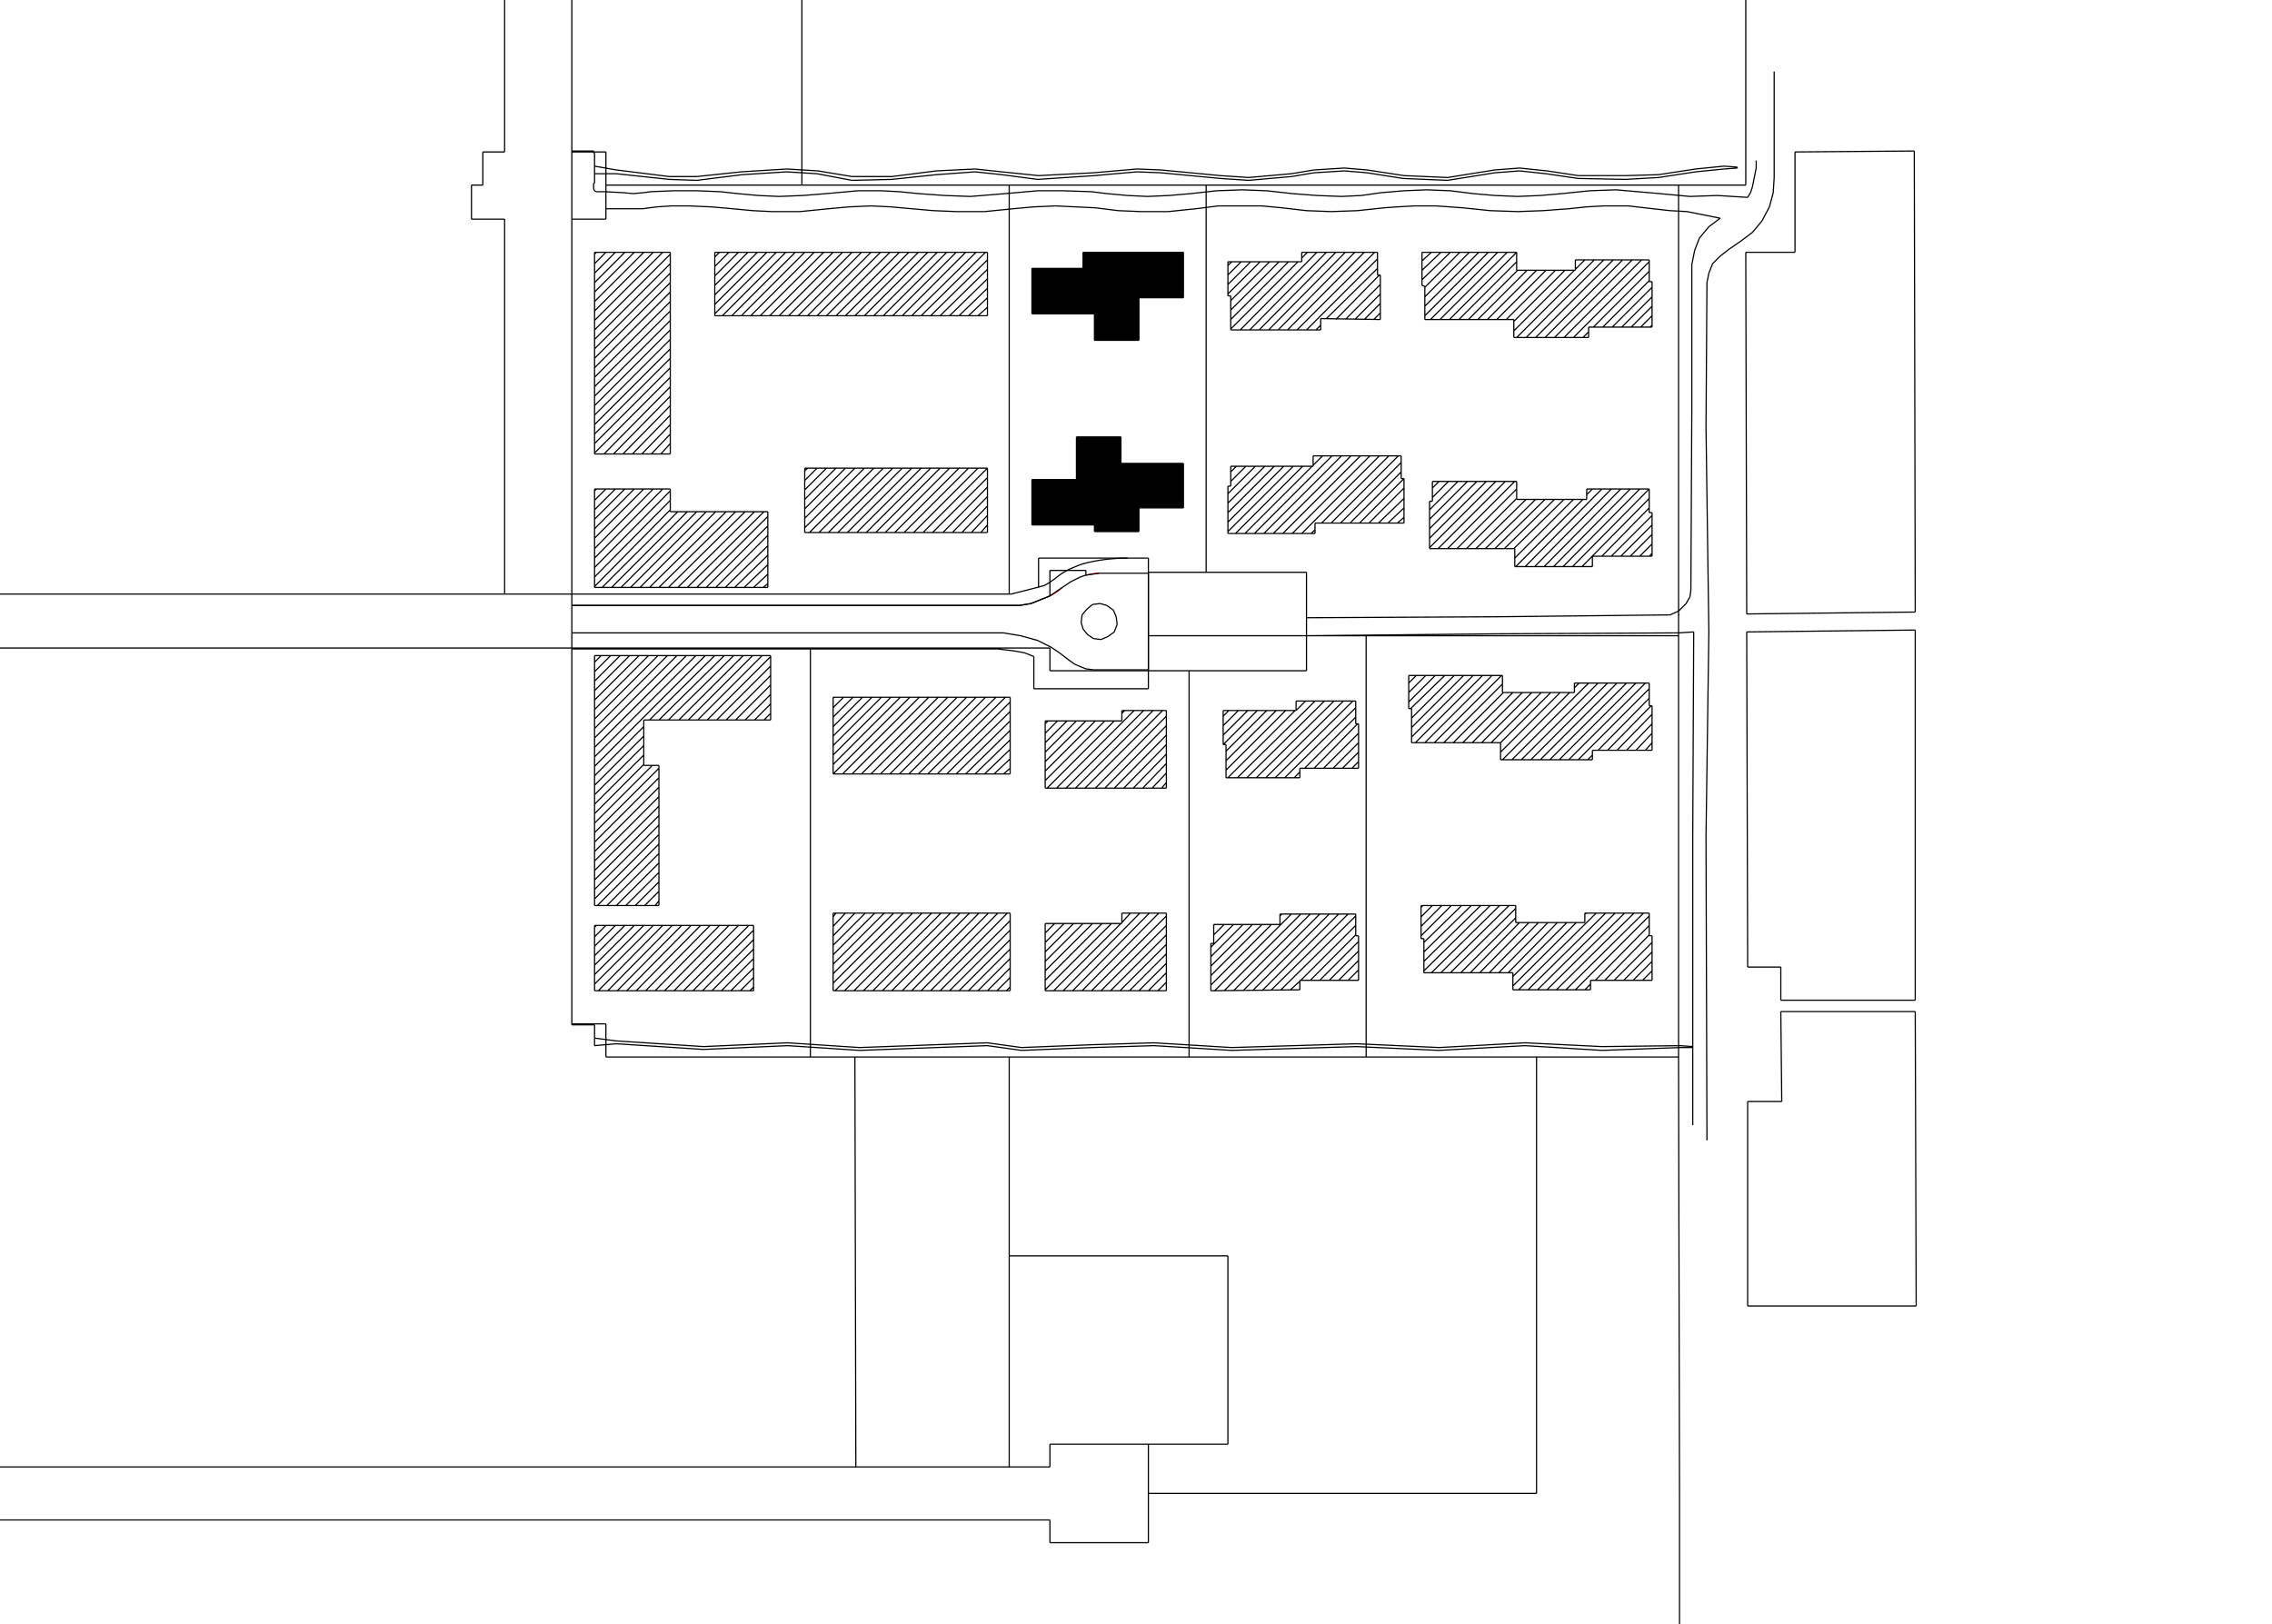 <svg xmlns="http://www.w3.org/2000/svg" width="575.96" height="411.76" viewBox="0 0 575.96 411.76"><path fill-rule="evenodd" clip-rule="evenodd" d="M261.6 68.04v11.52h15.84v6.72h11.28v-10.8H300V63.96h-25.44v4.08"/><path fill="none" stroke="#000" stroke-width=".3" stroke-miterlimit="10" d="M261.6 68.04v11.52M261.6 79.56h15.84M277.44 79.56v6.72M277.44 86.28h11.28M288.72 86.28v-10.8M288.72 75.48H300M300 75.48V63.96M300 63.96h-25.44M274.56 63.96v4.08M274.56 68.04H261.6M485.28 38.28l-30.24.24M455.04 38.52v25.44M455.04 63.96h-12.48M442.56 63.96l.24 91.68M442.8 155.64l42.72-.48M485.52 155.16l-.24-116.88M485.52 159.72l-42.72.48M442.8 160.2l.24 84.96M443.04 245.16h8.4M451.44 245.16v8.4M451.44 253.56h34.08M485.52 253.56v-93.84M485.76 331.08h-42.72M443.04 331.08v-51.84M443.04 279.24h8.64M451.68 279.24l-.24-22.8M451.44 256.44h34.08M485.52 256.44l.24 74.64M144.96 150.6V55.56M144.96 164.52v-4.08M285.84 141.48h5.28M291.12 145.08v-3.6M449.76 45V18.12M264.72 148.44c-2.64.72-5.52 1.44-8.4 2.16M274.56 142.92c3.6-.96 7.44-1.44 11.28-1.44M267.36 146.76c1.68-1.44 3.36-2.4 5.28-3.12M272.64 143.64c.48-.24 1.2-.48 1.92-.72M267.36 146.76c-.72.48-1.68 1.2-2.64 1.68M423.36 155.88l-44.4.48M378.96 156.36l-47.76.24M331.2 156.6v4.56M331.2 161.16l47.76-.48M378.96 160.68l46.56-.24M425.52 160.44l3.84-.24M449.76 45l-.24 3.84M449.52 48.84l-.96 3.6M448.56 52.44l-1.92 3.6M446.64 56.04l-2.4 2.88M444.24 58.92l-2.88 2.16M441.36 61.08l-3.12 2.16M438.24 63.24l-2.16 1.68M436.08 64.92l-1.92 1.92M434.16 66.84l-.96 2.4M433.2 69.24l-.48 2.4M432.72 71.64l-.24 36.72M432.48 108.36l.72 51.84M266.16 151.08l-2.4.96M263.76 152.04l-2.4.96M261.36 153l-2.88.48M258.48 153.48h-2.88M255.6 153.48h-108M147.6 153.48h-2.64M144.96 153.48v-2.88M144.96 150.6h.24M145.2 150.6h111.12M443.04 50.04l.72-1.2M443.76 48.84l.48-1.44M444.24 47.4l.96-4.8M445.2 42.6v-1.92M178.32 266.04l21.36-.96M199.68 265.08l18.24 1.2M217.92 266.28l32.4-1.2M250.32 265.08l8.64 1.2M258.96 266.28l18-.72M276.96 265.56l15.6-.48M292.56 265.08l19.68 1.2M312.24 266.28l31.68-.96M343.92 265.32l20.88.96M364.8 266.28l21.84-1.2M386.64 265.08l19.44 1.2M406.08 266.28l19.92-.72M426 265.56h3.12M429.12 265.56v-.24M429.12 265.32l-3.12-.24M426 265.08l-19.92.24M406.08 265.32l-19.44-.96M386.64 264.36l-21.84 1.2M364.8 265.56l-20.88-.96M343.92 264.6l-31.68.96M312.24 265.56l-19.68-1.2M292.56 264.36l-15.6.48M276.96 264.84l-18 .72M258.96 265.56l-8.64-1.2M250.32 264.36l-32.4 1.2M217.92 265.56l-18.24-1.2M199.68 264.36l-21.36.96M178.32 265.32l-22.08-1.44M156.24 263.88l-5.52-.72M150.72 263.16v1.92M150.72 265.08l5.52-.48M156.24 264.6l22.08 1.44M291.12 170.04h40.08M331.2 170.04v-24.96M331.2 145.08h-40.08M291.12 169.8v1.92M291.12 171.72v2.88M291.12 174.6h-29.04M262.08 174.6v-8.16M262.08 166.44l-2.4-.96M259.68 165.48l-2.64-.48M257.04 165l-4.08-.48M252.96 164.52H145.2M145.2 164.52h-.24M144.96 164.52v20.64M144.96 185.16v6.72M144.96 191.88v18.48M144.96 210.36v6.96M144.96 217.32v12.72M144.96 230.04V237M144.96 237v22.56M144.96 259.56v.24M144.96 259.8h5.52M150.48 259.8h.24M150.72 259.8v2.64M150.72 262.44v.72M425.52 155.88h.24M425.52 155.88v.24M436.08 55.32l-8.4-1.68M423.36 155.88h.24M423.36 155.88l2.16-.96M425.52 154.92l1.92-1.92M427.44 153l.96-1.68M428.4 151.32l.24-1.68M428.64 149.64l.24-45.84M428.88 103.8V67.08M428.88 67.08l.72-3.6M429.6 63.48l1.2-3.12M430.8 60.36l2.4-2.88M433.2 57.48l2.88-2.16M291.12 145.08v.24M291.12 145.32v24.48M427.68 53.64l-4.32-.24M423.36 53.4l-4.32-.48M419.04 52.92l-6.24-.72M412.8 52.2h-6.24M406.56 52.2l-4.32.24M402.24 52.44l-4.56.48M397.68 52.92l-6.48.48M391.2 53.4l-6.48.24M384.72 53.64l-6.96-.24M377.76 53.4l-6.96-.72M370.8 52.68l-6.72-.48M364.08 52.2h-5.52M358.56 52.2l-4.32.24M354.24 52.44l-3.36.24M350.88 52.68l-6.72.72M344.16 53.4l-6.72.24M337.44 53.64l-6.24-.24M331.2 53.4l-6.24-.72M324.96 52.68l-5.04-.48M319.92 52.2h-5.28M314.64 52.2h-5.76M308.88 52.2l-5.76.72M303.12 52.92l-6.96.72M296.16 53.64h-6.96M289.2 53.64l-5.76-.24M283.44 53.4l-5.76-.72M277.68 52.68l-5.04-.24M272.64 52.44l-5.04-.24M267.6 52.2l-5.52.24M262.08 52.44l-5.28.48M256.8 52.92l-7.2.72M249.6 53.64h-7.2M242.4 53.64l-5.76-.24M236.64 53.4l-5.52-.48M231.12 52.92l-5.28-.48M225.84 52.44l-5.04-.24M220.8 52.2l-5.52.24M215.28 52.44l-5.28.48M210 52.92l-7.2.72M202.8 53.64h-7.2M195.6 53.64l-4.8-.24M190.8 53.4l-5.04-.48M185.76 52.92l-5.52-.48M180.24 52.44l-5.52-.24M174.72 52.2h-4.56M170.16 52.2l-3.6.24M166.56 52.44l-1.92.24M164.64 52.68l-1.68.24M162.96 52.92h-1.2M161.76 52.92h-4.08M157.68 52.92h-4.08M153.6 52.92v2.64M153.6 55.56h-8.64M144.96 55.56v-2.4M144.96 53.16v-3.84M144.96 49.32v-10.8M144.96 38.52v-.24M144.96 38.28h5.52M150.48 38.28v.48M150.48 38.76h.24M150.72 38.76v2.16M150.72 40.92v1.2M150.72 42.12v1.92M150.72 44.04v1.44M150.72 45.48v.96M150.72 46.44h-.24M150.48 46.44v1.44M150.48 47.88l.24.48M150.72 48.36l.48.24M151.2 48.6h2.16M153.36 48.6l4.56.24M157.92 48.84l2.64.24M160.56 49.08l2.64-.24M163.2 48.84l1.68-.24M164.88 48.6l5.76-.24M170.64 48.36h6M176.64 48.36l6 .24M182.64 48.6l4.32.48M186.96 49.08l5.28.48M192.24 49.56l5.28.24M197.52 49.8l6-.24M203.52 49.56l6-.48M209.52 49.08l7.92-.72M217.44 48.36h6M223.44 48.36l4.56.24M228 48.6l4.8.48M232.8 49.08l6.72.48M239.52 49.56l6.48.24M246 49.8l8.88-.72M254.88 49.08l8.16-.72M263.04 48.36h6.48M269.52 48.36l7.2.24M276.72 48.6l3.84.48M280.56 49.08l5.28.48M285.84 49.56l5.04.24M290.88 49.8l5.52-.24M296.4 49.56l5.52-.48M301.92 49.08l6.48-.72M308.4 48.36l6.48-.24M314.88 48.12l6.24.24M321.12 48.36l6.48.72M327.6 49.08l6.24.48M333.84 49.56l6.24.24M340.08 49.8l5.04-.24M345.12 49.56l5.04-.72M350.16 48.84l5.76-.48M355.92 48.36l5.76-.24M361.68 48.12l6 .24M367.68 48.36l5.76.72M373.44 49.08l5.52.48M378.96 49.56l5.76.24M384.72 49.8l5.76-.24M390.48 49.56l5.52-.48M396 49.08l6.96-.72M402.96 48.36l6.72-.24M409.68 48.12l5.52.48M415.2 48.6l5.52.48M420.72 49.08l7.68.72M428.4 49.8l6.96-.24M435.36 49.56l7.68.48M263.28 44.52l13.92-.72M277.2 43.8l11.04-.96M288.24 42.84l6 .24M294.24 43.08l15.12 1.44M309.36 44.52l7.2.48M316.56 45l10.8-.96M327.36 44.04l5.76-.96M333.12 43.08l7.68-.48M340.8 42.6l5.76.48M346.56 43.08l9.36 1.44M355.92 44.52l11.04.48M366.96 45l12-1.92M378.96 43.08l6.24-.48M385.2 42.6l6.96.72M392.16 43.32l7.92 1.2M400.08 44.52h12M412.08 44.52l8.4-.24M420.48 44.28l9.36-1.44M429.84 42.84l7.2-.72M437.04 42.12l3.36.24M440.4 42.36v.24M440.4 42.6l-3.36.24M437.04 42.84l-7.2.72M429.84 43.56L420.48 45M420.48 45l-8.4.48M412.08 45.48l-12-.24M400.08 45.24l-8.16-1.2M391.92 44.04l-6.72-.72M385.2 43.32l-6.24.48M378.96 43.8l-12 1.92M366.96 45.72l-11.28-.48M355.68 45.24l-9.12-1.44M346.56 43.8l-5.76-.48M340.8 43.32l-7.68.48M333.12 43.8l-5.76.96M327.36 44.76l-10.8.96M316.56 45.72l-7.2-.48M309.36 45.24l-15.12-1.44M294.24 43.8l-6-.24M288.24 43.56l-10.8.96M277.44 44.52l-14.4.96M263.04 45.48l-9.12-1.2M253.92 44.28l-6.72-.72M247.2 43.56l-9.84.72M237.36 44.28l-11.28 1.2M226.08 45.48l-10.08.24M216 45.72l-8.88-1.68M207.12 44.04l-7.68-.48M199.44 43.56l-11.28.72M188.16 44.28l-11.52 1.44M176.64 45.72l-6.96-.24M169.68 45.48l-13.44-1.44M156.24 44.04h-5.52M150.72 44.04v-1.92M150.72 42.12l5.52.96M156.24 43.08l13.44 1.68M169.68 44.76h6.96M176.64 44.76l11.28-1.2M187.92 43.56l11.52-.72M199.44 42.84l7.92.48M207.36 43.32l8.64 1.44M216 44.76h10.08M226.08 44.76l11.28-1.44M237.36 43.32l9.84-.48M247.2 42.84l6.72.72M253.92 43.56l9.36.96M282.24 154.68l.72 1.68M282.96 156.36l.24 1.92M283.2 158.28l-.72 1.92M282.48 160.2l-1.68 1.2M280.8 161.4l-1.68.72M279.12 162.12l-1.92-.24M277.2 161.88l-1.44-.96M275.76 160.92l-1.2-1.44M274.56 159.48l-.48-1.68M274.08 157.8l.24-1.92M274.32 155.88l1.2-1.44M275.52 154.44l1.44-1.2M276.96 153.24l1.92-.24M278.88 153l1.68.48M280.56 153.48l1.68 1.2M144.96 150.6V55.56M144.96 55.56h8.64M153.6 55.56v-8.64M153.6 46.92h49.68M203.28 46.92h52.56M255.84 46.92V150.6M255.84 150.6H144.96M346.32 161.16h-55.2M291.12 161.16v-16.08M291.12 145.08h14.64M305.76 145.08V46.92M305.76 46.92h119.76M425.52 46.92v114.24M425.52 161.16h-79.2M-34.08 369.72l.48.96M-33.6 370.68l.72.96M-32.88 371.64l1.2.24M-31.68 371.88h63.36M31.68 371.88h96.24M127.92 371.88h17.04M144.96 371.88h72M216.96 371.88h38.88M255.84 371.88h10.32M266.16 371.88v-5.76M266.16 366.12h24.96M291.12 366.12v12.48M291.12 378.6v12.48M291.12 391.08h-24.96M266.16 391.08v-5.76M266.16 385.32h-10.32M255.84 385.32H144.96M144.96 385.32h-17.04M127.92 385.32H47.28M47.28 385.32h-78M-30.72 385.32l-1.2.48M-31.92 385.8l-.96.72M-32.88 386.52l-.24 1.2M-33.12 387.72l-.48-9.12M-33.6 378.6l-.48-8.88M144.96 164.28h60.48M205.44 164.28v103.68M205.44 267.96H153.6M153.6 267.96v-8.4M153.6 259.56h-8.64M144.96 259.56v-95.28M255.84 267.96h-39.12M216.72 267.96h-11.28M205.44 267.96V164.28M205.44 164.28h60.72M266.16 164.28v5.76M266.16 170.04h24.96M291.12 170.04h10.32M301.44 170.04v97.92M301.44 267.96h-45.6M216.72 267.96h39.12M255.84 267.96v50.4M255.84 318.36v53.52M255.84 371.88h-38.88M216.96 371.88l-.24-103.92M255.84 267.96h45.6M301.44 267.96h44.88M346.32 267.96h43.2M389.52 267.96V378.6M389.52 378.6h-25.2M364.32 378.6h-73.2M291.12 378.6v-12.48M291.12 366.12h20.16M311.28 366.12v-47.76M311.28 318.36h-55.44M255.84 318.36v-50.4M301.44 170.04h-10.32M291.12 170.04v-8.88M291.12 161.16h55.2M346.32 161.16v106.8M346.32 267.96h-44.88M301.44 267.96v-97.92M346.32 161.16h79.2M425.52 161.16v106.8M425.52 267.96h-36M389.52 267.96h-43.2M346.32 267.96v-106.8M291.12 145.08h.24M291.12 145.08v16.08M291.12 161.16v8.88M291.12 170.04h-24.96M266.16 170.04v-5.76M266.16 164.28h-60.72M205.44 164.28h-60.48M144.96 164.28h-17.04M127.92 164.28h-85.2M42.72 164.28h-78.48M-35.76 164.28l-1.2.24M-36.96 164.52l-.72.72M-37.68 165.24l-.48 1.2M-38.16 166.44l.48-4.56M-37.68 161.88L-36 148.2M305.76 46.92v98.16M305.76 145.08h-14.64M-36 148.2l.24 1.2M-35.76 149.4l.96.96M-34.8 150.36l1.2.24M-33.6 150.6h76.32M42.72 150.6h85.2M127.92 150.6h17.04M144.96 150.6h110.88M255.84 150.6V46.92M255.84 46.92h49.92M429.36 160.2l-.24 51.6M429.12 211.8v73.44M433.2 160.2l-.72 51.84M432.48 212.04l.24 77.04M144.96-3.72v42.24M144.96 38.52h8.64M153.6 38.52v8.4M153.6 46.92h49.68M203.28 46.92V-3.72M203.28-3.72v50.64M203.28 46.92h52.56M255.84 46.92h49.92M305.76 46.92h119.76M425.52 46.92h17.04M442.56 46.92V3.72M442.56 3.72v-7.44M127.92-3.72v42.24M127.92 38.52h-5.52M122.4 38.52v8.4M122.4 46.92h-2.88M119.52 46.92v8.64M119.52 55.56h8.4M127.92 55.56v50.16M127.92 105.72v44.88M127.92 150.6h17.04M144.96 150.6V55.56M144.96 55.56h8.64M153.6 55.56v-8.64M153.6 46.92v-8.4M153.6 38.52h-8.64M144.96 38.52V-3.72M442.56-3.72v7.44M442.56 3.72v43.2M442.56 46.92h-17.04M425.52 46.92v114.24M425.52 161.16v106.8M425.52 267.96l.24 110.64M425.76 378.6v43.68"/><path fill-rule="evenodd" clip-rule="evenodd" d="M300 128.76v-11.28h-15.84v-6.72h-11.28v10.8H261.6v11.52h15.84v1.68h11.28v-6"/><path fill="none" stroke="#000" stroke-width=".3" stroke-miterlimit="10" d="M300 128.76v-11.28M300 117.48h-15.84M284.16 117.48v-6.72M284.16 110.76h-11.28M272.88 110.76v10.8M272.88 121.56H261.6M261.6 121.56v11.52M261.6 133.08h15.84M277.44 133.08v1.68M277.44 134.76h11.28M288.72 134.76v-6M288.72 128.76H300M247.92 80.04l2.4-2.16M245.52 80.04l4.8-4.56M243.12 80.04l7.2-6.96M240.72 80.04l9.6-9.36M238.32 80.04l12-11.76M235.92 80.04l14.4-14.16M233.52 80.04l16.32-16.08M231.12 80.04l16.32-16.08M228.72 80.04l16.08-16.08M226.32 80.04l16.08-16.08M223.92 80.04L240 63.96M221.52 80.04l16.08-16.08M219.12 80.04l16.08-16.08M216.72 80.04l16.08-16.08M214.32 80.04l16.08-16.08M211.92 80.04L228 63.96M209.52 80.04l16.08-16.08M207.12 80.04l16.08-16.08M204.72 80.04l16.08-16.08M202.32 80.04l16.08-16.08M199.92 80.04L216 63.96M197.52 80.04l16.08-16.08M195.12 80.04l16.08-16.08M192.72 80.04l16.08-16.08M190.32 80.04l16.08-16.08M187.92 80.04L204 63.96M185.52 80.04l16.08-16.08M183.12 80.04l16.08-16.08M181.2 79.56l15.6-15.6M181.2 77.16l13.2-13.2M181.2 74.76l10.8-10.8M181.2 72.36l8.4-8.4M181.2 69.96l6-6M181.2 67.56l3.6-3.6M181.2 65.16l1.2-1.2M250.32 80.04V63.96M250.32 63.96H181.2M181.2 63.96v16.08M181.2 80.04h69.12M169.92 115.08v-.24M167.52 115.08l2.4-2.64M165.12 115.08l4.8-5.04M162.72 115.08l7.2-7.44M160.32 115.08l9.6-9.84M157.92 115.08l12-12.24M155.52 115.08l14.4-14.64M153.12 115.08l16.8-17.04M150.72 114.84l19.2-19.2M150.72 112.44l19.2-19.2M150.72 110.04l19.2-19.2M150.72 107.64l19.2-19.2M150.72 105.24l19.2-19.2M150.72 102.84l19.2-19.2M150.72 100.44l19.2-19.2M150.72 98.04l19.2-19.2M150.72 95.64l19.2-19.2M150.72 93.24l19.2-19.2M150.72 90.84l19.2-19.2M150.72 88.44l19.2-19.2M150.72 86.04l19.2-19.2M150.72 83.64l19.2-19.2M150.72 81.24L168 63.96M150.72 78.84l14.88-14.88M150.72 76.44l12.48-12.48M150.72 74.04l10.08-10.08M150.72 71.64l7.68-7.68M150.72 69.24l5.28-5.28M150.72 66.84l2.88-2.88M150.72 64.44l.48-.48M169.92 115.08V63.96M169.92 63.96h-19.2M150.72 63.96v51.12M150.72 115.08h19.2M193.44 148.92l1.2-.96M191.04 148.92l3.6-3.36M188.64 148.92l6-5.76M186.24 148.92l8.4-8.16M183.84 148.92l10.8-10.56M181.44 148.92l13.2-13.2M179.04 148.92l15.6-15.6M176.64 148.92l18-18M174.24 148.92l19.44-19.2M171.84 148.92l19.44-19.2M169.44 148.92l19.44-19.2M167.04 148.92l19.44-19.2M164.64 148.92l19.44-19.2M162.24 148.92l19.2-19.2M159.84 148.92l19.2-19.2M157.44 148.92l19.2-19.2M155.04 148.92l19.2-19.2M152.64 148.92l19.2-19.2M150.72 148.68l19.2-19.44M150.72 146.28l19.2-19.44M150.72 143.88l19.2-19.44M150.72 141.48L168 123.96M150.72 139.08l14.88-15.12M150.72 136.44l12.48-12.48M150.72 134.04l10.08-10.08M150.72 131.64l7.68-7.68M150.72 129.24l5.28-5.28M150.72 126.84l2.88-2.88M150.72 124.44l.48-.48M169.92 129.72v-5.76M169.92 123.96h-19.2M150.72 123.96v24.96M150.72 148.92h43.92M194.64 148.92v-19.2M194.64 129.72h-24.72M248.64 135l1.68-1.92M246.24 135l4.08-4.32M243.84 135l6.48-6.72M241.44 135l8.88-9.12M239.04 135l11.28-11.52M236.4 135l13.92-13.92M234 135l16.32-16.32M231.6 135l16.32-16.32M229.2 135l16.32-16.32M226.8 135l16.32-16.32M224.4 135l16.32-16.32M222 135l16.32-16.32M219.6 135l16.32-16.32M217.2 135l16.32-16.32M214.8 135l16.32-16.32M212.4 135l16.32-16.32M210 135l16.32-16.32M207.6 135l16.32-16.32M205.2 135l16.32-16.32M204 133.8l15.12-15.12M204 131.4l12.72-12.72M204 129l10.32-10.32M204 126.6l7.92-7.92M204 124.2l5.52-5.52M204 121.8l3.12-3.12M204 119.4l.72-.72M250.32 118.68V135M250.32 135H204M204 135v-16.32M204 118.68h46.32M348.24 81l1.68-1.68M345.84 81l4.08-4.08M343.44 81l6.48-6.48M341.04 81l8.88-8.88M338.64 81l11.04-11.28M333.6 83.64l1.2-1.2M336.24 80.76l12.96-12.72M331.2 83.64l18-18M328.8 83.64l19.68-19.68M326.4 83.64l19.44-19.68M324 83.64l19.44-19.68M321.6 83.64l19.44-19.68M319.2 83.64l19.44-19.68M316.8 83.64l19.44-19.68M314.4 83.64l19.44-19.68M312 83.4l17.04-17.04M330 65.4l1.44-1.44M312 81l14.64-14.64M312 78.6l12.24-12.24M312 76.2l9.84-9.84M311.28 74.52l8.16-8.16M311.28 72.12l5.76-5.76M311.28 69.72l3.36-3.36M311.28 67.32l.96-.96M311.28 75h.72M312 75v8.64M312 83.64h22.8M334.8 83.64v-2.88M334.8 80.76l15.12.24M349.92 81V69.72M349.92 69.72h-.72M349.2 69.72v-5.76M349.2 63.96H330M330 63.96v2.4M330 66.36h-18.72M311.28 66.36V75M418.32 82.92l.48-.48M415.92 82.92l2.88-2.88M413.52 82.92l5.28-5.28M411.12 82.92l7.68-7.68M408.72 82.92l10.08-10.08M406.32 82.92l11.76-11.76M401.28 85.56l1.44-1.44M403.92 82.92l14.16-14.16M398.88 85.56l19.2-19.2M396.48 85.56l19.68-19.68M394.08 85.56l19.68-19.68M391.68 85.56l19.68-19.68M389.28 85.56l19.68-19.68M386.88 85.56l19.68-19.68M384.48 85.56l19.68-19.68M383.76 83.88l15.36-15.36M399.36 68.28l2.4-2.4M383.76 81.48l12.96-12.96M381.84 81l12.48-12.48M379.44 81l12.48-12.48M377.04 81l12.48-12.48M374.64 81l12.48-12.48M372.24 81l12.48-12.48M369.84 81l14.64-14.64M367.44 81l17.04-17.04M365.04 81l17.04-17.04M362.64 81l17.04-17.04M361.2 80.04l16.08-16.08M361.2 77.64l13.68-13.68M361.2 75.24l11.28-11.28M361.2 72.84l8.88-8.88M360.48 70.92l7.2-6.96M360.48 68.52l4.8-4.56M360.48 66.12l2.4-2.16M360.48 63.96v8.4M360.48 72.36l.72.24M361.2 72.6V81M361.2 81h22.56M383.76 81v4.56M383.76 85.56h18.96M402.72 85.56v-2.64M402.72 82.92h16.08M418.8 82.92V71.4M418.8 71.4h-.72M418.08 71.4v-5.52M418.08 65.88h-18.72M399.36 65.88v2.64M399.36 68.52h-14.88M384.48 68.52v-4.56M384.48 63.96h-24M354.24 132.6l1.68-1.44M351.84 132.6l4.08-3.84M349.44 132.6l6.48-6.24M347.04 132.6l8.88-8.88M344.64 132.6l11.28-11.28M342.24 132.6l12.96-12.96M339.84 132.6l15.36-15.36M337.44 132.6l17.04-17.04M332.4 135.24l.96-.96M335.04 132.6l17.04-17.04M330 135.24l19.68-19.68M327.6 135.24l19.68-19.68M325.2 135.24l19.68-19.68M322.8 135.24l19.68-19.68M320.4 135.24l19.68-19.68M318 135.24l19.68-19.68M315.6 135.24l17.04-17.04M332.88 117.96l2.4-2.4M313.2 135.24l17.04-17.04M311.28 134.76l16.56-16.56M311.28 132.36l14.16-14.16M311.28 129.96l11.76-11.76M311.28 127.56l9.36-9.36M311.28 125.16l6.96-6.96M312 122.04l3.84-3.84M312 119.64l1.44-1.44M312 123.24h-.72M311.28 123.24v12M311.28 135.24h22.08M333.36 135.24v-2.64M333.36 132.6h22.56M355.92 132.6v-11.28M355.92 121.32h-.72M355.2 121.32v-5.76M355.2 115.56h-22.32M332.88 115.56v2.64M332.88 118.2H312M312 118.2v5.04M418.08 141l.72-.72M415.68 141l3.12-3.12M413.28 141l5.52-5.52M410.88 141l7.92-7.92M408.48 141l10.32-10.32M403.44 143.64l.24-.24M406.08 141l12-12.24M401.04 143.64l17.04-17.28M398.64 143.64l19.44-19.68M396.24 143.64l19.44-19.68M393.84 143.64l19.44-19.68M391.44 143.64l19.44-19.68M389.04 143.64l19.44-19.68M386.64 143.64l19.44-19.68M384.24 143.64l17.04-17.04M402.24 125.4l1.44-1.44M384 141.48l14.88-14.88M383.76 139.08l12.72-12.48M381.36 139.08l12.72-12.48M378.96 139.08l12.72-12.48M376.56 139.08l12.72-12.48M374.16 139.08l12.72-12.48M371.76 139.08l12.72-12.72M369.36 139.08l15.12-15.12M366.96 139.08L384 122.04M364.56 139.08l17.04-17.04M362.4 138.84l16.8-16.8M362.4 136.44l14.4-14.4M362.4 134.04l12-12M362.4 131.64l9.6-9.6M362.4 129.24l7.2-7.2M363.12 126.12l4.08-4.08M363.12 123.72l1.68-1.68M363.12 122.04v5.04M363.12 127.08h-.72M362.4 127.08v12M362.4 139.08H384M384 139.08v4.56M384 143.64h19.68M403.68 143.64V141M403.68 141h15.12M418.8 141v-11.04M418.8 129.96h-.72M418.08 129.96v-6M418.08 123.96h-15.84M402.24 123.96v2.64M402.24 126.6h-17.76M384.48 126.6v-4.56M384.48 122.04h-21.36M342.72 194.76l1.68-1.68M340.32 194.76l4.08-4.08M337.92 194.76l6.48-6.48M335.52 194.76l8.88-8.88M333.12 194.76l11.04-11.28M328.08 197.16l1.44-1.44M330.72 194.76l12.96-12.96M325.68 197.16l18-17.76M323.28 197.16l19.68-19.44M320.88 197.16l19.68-19.44M318.48 197.16l19.68-19.44M316.08 197.16l19.68-19.44M313.68 197.16l19.68-19.44M311.28 197.16l17.04-17.04M328.56 180.12l2.4-2.4M310.8 195.24l15.12-15.12M310.8 192.84l12.72-12.72M310.8 190.44l10.32-10.32M310.08 188.76l8.64-8.64M310.08 186.36l6.24-6.24M310.08 183.96l3.84-3.84M310.08 181.56l1.44-1.44M310.08 188.76h.72M310.8 188.76v8.4M310.8 197.16h18.72M329.52 197.16v-2.4M329.52 194.76h14.88M344.4 194.76v-11.28M344.4 183.48h-.72M343.68 183.48v-5.76M343.68 177.72h-15.12M328.56 177.72v2.4M328.56 180.12h-18.48M310.08 180.12v8.64M417.12 190.2l1.68-1.92M414.72 190.2l4.08-4.32M412.32 190.2l6.48-6.72M409.92 190.2l8.88-9.12M407.52 190.2l11.04-11.28M402.48 192.6l1.2-1.2M405.12 190.2l12.96-13.2M400.08 192.6l18-18M397.68 192.6l19.44-19.44M395.28 192.6l19.44-19.44M392.88 192.6l19.44-19.44M390.48 192.6l19.44-19.44M388.08 192.6l19.44-19.44M385.68 192.6l19.44-19.44M383.28 192.6l19.44-19.44M380.88 192.6l17.04-17.04M399.12 174.36l1.2-1.2M380.4 190.68l15.12-15.12M380.4 188.28l12.72-12.72M378 188.28l12.72-12.72M375.6 188.28l12.72-12.72M373.2 188.28l12.72-12.72M370.8 188.28l12.72-12.72M368.4 188.28l12.72-12.72M366 188.28l14.88-14.88M363.6 188.28l17.04-17.04M361.2 188.28l17.04-17.04M358.8 188.28l17.04-17.04M357.84 186.84l15.6-15.6M357.84 184.44l13.2-13.2M357.84 182.04l10.8-10.8M357.6 179.64l8.64-8.4M357.12 177.96l6.72-6.72M357.12 175.56l4.32-4.32M357.12 173.16l1.92-1.92M357.12 171.24v8.4M357.12 179.64h.72M357.84 179.64v8.64M357.84 188.28h22.56M380.4 188.28v4.32M380.4 192.6h23.28M403.68 192.6v-2.4M403.68 190.2h15.12M418.8 190.2v-11.28M418.8 178.92h-.72M418.08 178.92v-5.76M418.08 173.16h-18.96M399.12 173.16v2.4M399.12 175.56h-18.24M380.88 175.56v-4.32M380.88 171.24h-23.76M416.4 248.52l2.4-2.4M414 248.52l4.8-4.8M411.6 248.52l7.2-7.2M409.2 248.52l9.6-9.6M406.8 248.52L418.08 237M401.76 250.92l1.44-1.44M404.4 248.52l13.68-13.92M399.36 250.92l18.72-18.72M396.96 250.92l19.68-19.44M394.56 250.92l19.68-19.44M392.16 250.92l19.68-19.44M389.76 250.92l19.68-19.44M387.36 250.92l19.68-19.44M384.96 250.92l19.68-19.44M383.52 249.96l16.08-16.08M401.76 231.72l.48-.24M383.52 247.56l13.68-13.68M382.32 246.6l12.48-12.72M379.92 246.6l12.48-12.72M377.52 246.6L390 233.88M375.12 246.6l12.48-12.72M372.72 246.6l12.48-12.72M370.32 246.6l13.92-13.92M367.68 246.6l16.56-16.32M365.28 246.6l17.28-17.04M362.88 246.6l17.28-17.04M360.96 246.12l16.8-16.56M360.96 243.72l14.4-14.16M360.96 241.32l12-11.76M360.96 238.92l9.6-9.36M360.24 237.24l7.68-7.68M360.24 234.84l5.28-5.28M360.24 232.44l2.88-2.88M360.24 230.04l.48-.48M360.24 229.56v8.4M360.24 237.96h.72M360.96 237.96v8.64M360.96 246.6h22.56M383.52 246.6v4.32M383.52 250.92h19.68M403.2 250.92v-2.4M403.2 248.52h15.6M418.8 248.52v-11.28M418.8 237.24h-.72M418.08 237.24v-5.76M418.08 231.48h-16.32M401.76 231.48v2.4M401.76 233.88h-17.52M384.24 233.88v-4.32M384.24 229.56h-24M344.16 248.52l.24-.24M341.76 248.52l2.64-2.64M339.36 248.52l5.04-5.04M336.96 248.52l7.44-7.44M334.56 248.52l9.84-9.84M332.16 248.52L343.68 237M327.12 250.92l2.4-2.16M329.76 248.52l13.92-13.92M324.72 250.92l18.96-18.72M322.32 250.92l19.44-19.2M319.92 251.16l19.44-19.44M317.52 251.16l19.44-19.44M315.12 251.16l19.44-19.44M312.72 251.16l19.44-19.44M310.32 251.16l19.44-19.44M307.92 251.16l19.44-19.44M306.96 249.72l15.36-15.36M324.48 232.2l.48-.48M306.96 247.32l12.96-12.96M306.96 244.92l10.56-10.56M306.96 242.52l8.16-8.16M306.96 240.12l5.76-5.76M307.68 237l2.64-2.64M307.68 234.6l.24-.24M306.96 239.16v12M306.96 251.16l22.56-.24M329.52 250.92v-2.4M329.52 248.52h14.88M344.4 248.52v-11.28M344.4 237.24h-.72M343.68 237.24v-5.52M343.68 231.72h-19.2M324.48 231.72v2.64M324.48 234.36h-16.8M307.68 234.36v4.8M307.68 239.16h-.72M293.52 251.16l2.16-2.16M291.12 251.16l4.56-4.56M288.72 251.16l6.96-6.96M286.32 251.16l9.36-9.36M283.92 251.16l11.76-11.76M281.52 251.16L295.68 237M279.12 251.16l16.56-16.56M276.72 251.16l18.96-18.96M274.32 251.16l19.44-19.68M271.92 251.16l19.44-19.68M269.52 251.16l19.44-19.68M267.12 251.16l17.04-17.04M284.4 233.88l2.16-2.4M264.96 250.92l16.8-16.8M264.96 248.52l14.4-14.4M264.96 246.12l12-12M264.96 243.72l9.6-9.6M264.96 241.32l7.2-7.2M264.96 238.92l4.8-4.8M264.96 236.52l2.4-2.4M295.68 251.16v-19.68M295.68 231.48H284.4M284.4 231.48v2.64M284.4 234.12h-19.44M264.96 234.12v17.04M264.96 251.16h30.72M294.48 199.8l1.2-1.44M292.08 199.8l3.6-3.84M289.68 199.8l6-6.24M287.28 199.8l8.4-8.64M284.88 199.8l10.8-11.04M282.48 199.8l13.2-13.44M280.08 199.8l15.6-15.84M277.68 199.8l18-18.24M275.04 199.8l19.68-19.68M272.64 199.8l19.68-19.68M270.24 199.8l19.68-19.68M267.84 199.8l19.68-19.68M265.44 199.8l17.04-17.04M284.4 180.84l.72-.72M264.96 197.88l15.12-15.12M264.96 195.48l12.72-12.72M264.96 193.08l10.32-10.32M264.96 190.68l7.92-7.92M264.96 188.28l5.52-5.52M264.96 185.88l3.12-3.12M264.96 183.48l.72-.72M295.68 199.8v-19.68M295.68 180.12H284.4M284.4 180.12v2.64M284.4 182.76h-19.44M264.96 182.76v17.04M264.96 199.8h30.72M254.4 196.2l1.68-1.44M252 196.2l4.08-3.84M249.6 196.2l6.48-6.24M247.2 196.2l8.88-8.64M244.8 196.2l11.28-11.04M242.4 196.2l13.68-13.44M240 196.2l16.08-15.84M237.6 196.2l18.48-18.24M235.2 196.2l19.68-19.44M232.8 196.2l19.68-19.44M230.4 196.2l19.44-19.44M228 196.2l19.44-19.44M225.6 196.2l19.44-19.44M223.2 196.2l19.44-19.44M220.8 196.2l19.44-19.44M218.4 196.2l19.44-19.44M216 196.2l19.44-19.44M213.6 196.2l19.44-19.44M211.2 196.2l19.44-19.44M211.2 193.8l17.04-17.04M211.2 191.4l14.64-14.64M211.2 189l12.24-12.24M211.2 186.6l9.84-9.84M211.2 184.2l7.44-7.44M211.2 181.8l5.04-5.04M211.2 179.4l2.64-2.64M211.2 177l.24-.24M211.2 176.76v19.44M211.2 196.2h44.88M256.08 196.2v-19.44M256.08 176.76H211.2M255.12 251.16l.96-.96M252.72 251.16l3.36-3.36M250.32 251.16l5.76-5.76M247.92 251.16l8.16-8.16M245.52 251.16l10.56-10.56M243.12 251.16l12.96-12.96M240.72 251.16l15.36-15.36M238.32 251.16l17.76-17.76M235.92 251.16l19.44-19.68M233.52 251.16l19.44-19.68M231.12 251.16l19.44-19.68M228.72 251.16l19.44-19.68M226.08 251.16l19.68-19.68M223.68 251.16l19.68-19.68M221.28 251.16l19.68-19.68M218.88 251.16l19.68-19.68M216.48 251.16l19.68-19.68M214.08 251.16l19.68-19.68M211.68 251.16l19.68-19.68M211.2 249.24l17.76-17.76M211.2 246.84l15.36-15.36M211.2 244.44l12.96-12.96M211.2 242.04l10.56-10.56M211.2 239.64l8.16-8.16M211.2 237.24l5.52-5.76M211.2 234.84l3.12-3.36M211.2 232.44l.72-.96M211.2 231.48v19.68M211.2 251.16h44.88M256.08 251.16v-19.68M256.08 231.48H211.2M190.08 251.16l.96-.96M187.68 251.16l3.36-3.36M185.28 251.16l5.76-5.76M182.88 251.16l8.16-8.16M180.48 251.16l10.56-10.56M178.08 251.16l12.96-12.96M175.68 251.16l15.36-15.36M173.28 251.16l16.56-16.56M170.88 251.16l16.32-16.56M168.48 251.16l16.32-16.56M166.08 251.16l16.32-16.56M163.68 251.16L180 234.6M161.28 251.16l16.32-16.56M158.88 251.16l16.32-16.56M156.48 251.16l16.32-16.56M154.08 251.16l16.32-16.56M151.68 251.16L168 234.6M150.72 249.48l14.88-14.88M150.72 247.08l12.48-12.48M150.72 244.68l10.08-10.08M150.72 242.28l7.68-7.68M150.72 239.88l5.28-5.28M150.72 237.48l2.88-2.88M150.72 235.08l.48-.48M191.04 251.16V234.6M191.04 234.6h-40.32M150.72 234.6v16.56M150.72 251.16h40.32M166.08 229.56l.96-1.2M163.44 229.56l3.6-3.6M161.04 229.56l6-6M158.64 229.56l8.4-8.4M156.24 229.56l10.8-10.8M153.84 229.56l13.2-13.2M151.44 229.56l15.6-15.6M150.72 227.88l16.32-16.32M150.72 225.48l16.32-16.32M193.68 182.52l1.68-1.68M150.72 223.08l16.32-16.32M191.28 182.52l4.08-4.08M150.72 220.68l16.32-16.32M188.88 182.52l6.48-6.48M150.72 218.28l16.32-16.32M186.48 182.52l8.88-8.88M150.72 215.88l16.32-16.32M184.08 182.52l11.28-11.28M150.72 213.48l16.32-16.32M181.68 182.52l13.68-13.68M150.72 211.08l16.32-16.32M179.28 182.52l16.08-16.08M150.72 208.68l14.64-14.64M176.88 182.52l16.32-16.32M150.72 206.28l12.48-12.48M174.48 182.52l16.32-16.32M150.72 203.88l12.48-12.48M172.08 182.52l16.32-16.32M150.72 201.48L163.2 189M169.44 182.52L186 166.2M150.72 199.08l12.48-12.48M167.04 182.52l16.56-16.32M150.72 196.68l12.48-12.48M164.64 182.52l16.56-16.32M150.72 194.28l28.08-28.08M150.72 191.88l25.68-25.68M150.72 189.48L174 166.2M150.72 187.08l20.88-20.88M150.72 184.68l18.48-18.48M150.72 182.28l16.08-16.08M150.72 179.88l13.68-13.68M150.72 177.48L162 166.2M150.72 175.08l8.88-8.88M150.72 172.68l6.48-6.48M150.72 170.28l4.08-4.08M150.72 167.88l1.68-1.68M150.72 229.56h16.32M167.04 229.56v-35.52M167.04 194.04h-3.84M163.2 194.04v-11.52M163.2 182.52h32.16M195.36 182.52V166.2M195.36 166.2h-44.64M150.72 166.2v63.36"/><path fill="none" stroke="#F00" stroke-width=".3" stroke-miterlimit="10" d="M269.28 148.92c-.96.96-1.92 1.44-3.12 2.16M275.28 145.8c1.2-.24 2.16-.48 3.36-.48"/><path fill="none" stroke="#000" stroke-width=".3" stroke-miterlimit="10" d="M275.28 145.8v-1.2M275.28 144.6h-9.12M266.16 144.6v6.48M285.84 141.48h-22.56M263.28 141.48v7.44M251.04 160.44h-10.56M240.48 160.44h-3.36M237.12 160.44h-12.48M224.64 160.44h-3.6M221.04 160.44H208.8M208.8 160.44h-3.36M205.44 160.44h-12.48M192.96 160.44h-3.36M189.6 160.44h-12.48M177.12 160.44h-3.36M173.76 160.44h-14.4M159.36 160.44H156M156 160.44h-8.4M147.6 160.44h-2.64M144.96 160.44v-6.96M144.96 153.48h2.64M147.6 153.48h108M255.6 153.48h2.88M258.48 153.48l2.88-.48M261.36 153l2.4-.96M263.76 152.04l2.4-.96M266.16 151.08l3.12-2.16M269.28 148.92l2.16-1.44M271.44 147.48l2.4-1.2M273.84 146.28l1.44-.48M275.28 145.8l3.36-.48M278.64 145.32h12.48M291.12 145.32v24.48M291.12 169.8h-3.36M287.76 169.8h-7.44M280.32 169.8h-3.12M277.2 169.8l-1.92-.24M275.28 169.56l-1.2-.48M274.08 169.08l-1.68-.72M272.4 168.36l-1.68-1.2M270.72 167.16l-2.16-1.68M268.56 165.48l-2.16-1.44M266.4 164.04l-3.36-1.68M263.04 162.36l-4.32-1.2M258.72 161.16l-4.32-.72M254.4 160.44h-1.68M252.72 160.44h-1.68"/></svg>